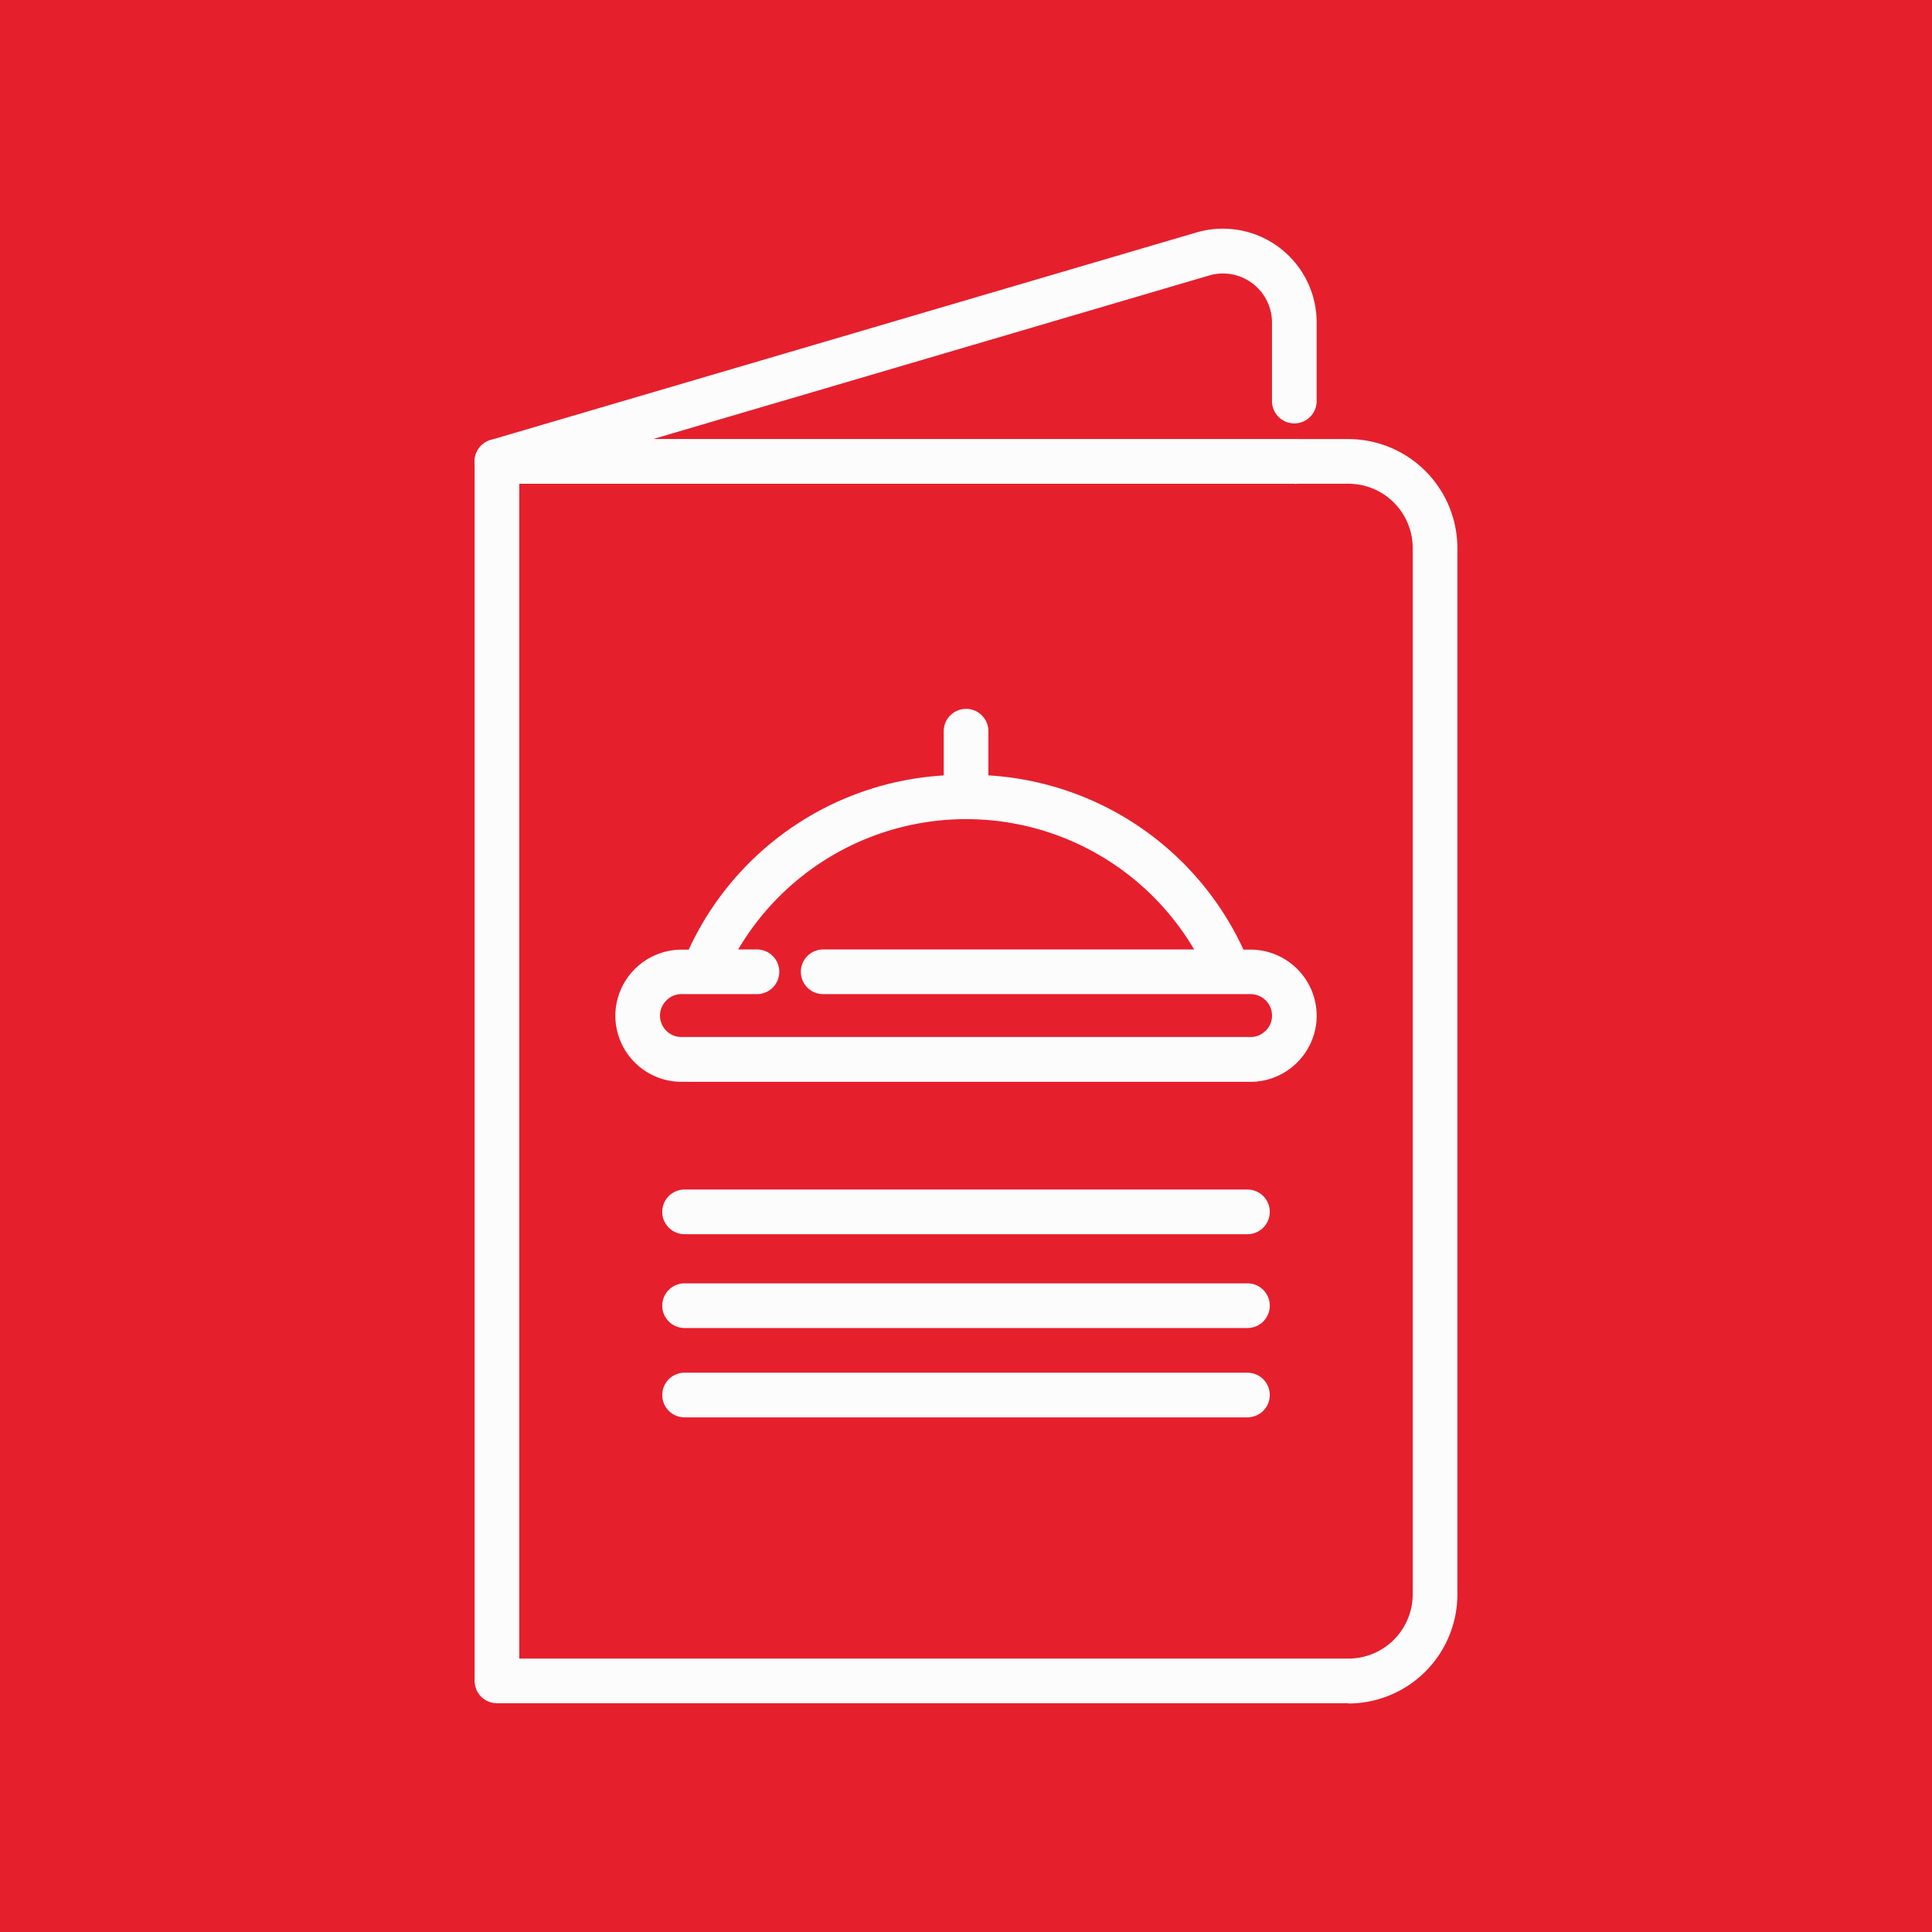 <svg xmlns="http://www.w3.org/2000/svg" xmlns:xlink="http://www.w3.org/1999/xlink" width="50" height="50" viewBox="0 0 50 50">
  <rect x="0" y="0" width="50" height="50" fill="#333333" stroke="none"/>
  <defs>
    <clipPath id="clip-Menu_Optimization-1">
      <rect width="50" height="50"/>
    </clipPath>
  </defs>
  <g id="Menu_Optimization-1" data-name="Menu Optimization-1" clip-path="url(#clip-Menu_Optimization-1)">
    <rect width="50" height="50" fill="#fff"/>
    <rect id="Rectangle_3" data-name="Rectangle 3" width="50" height="50" fill="#e61f2d"/>
    <g id="noun-restaurant-menu-6344209" transform="translate(12.283 5.915)">
      <path id="Path_10" data-name="Path 10" d="M36.613,45.127H14.578A.58.58,0,0,1,14,44.549V12.988a.58.58,0,0,1,.578-.578H36.613a2.825,2.825,0,0,1,2.821,2.821V42.312a2.825,2.825,0,0,1-2.821,2.821ZM15.156,43.971H36.613a1.665,1.665,0,0,0,1.665-1.665V15.231a1.665,1.665,0,0,0-1.665-1.665H15.156Z" transform="translate(-14 -6.962)" fill="#fcfcfc"/>
      <path id="Path_11" data-name="Path 11" d="M35.214,9.59H14.578a.578.578,0,0,1-.162-1.133l18.266-5.37a2.427,2.427,0,0,1,3.11,2.33V7.451a.578.578,0,1,1-1.156,0V5.416A1.269,1.269,0,0,0,33.012,4.2L18.6,8.439H35.22a.578.578,0,1,1,0,1.156Z" transform="translate(-14 -2.986)" fill="#fcfcfc"/>
      <path id="Path_12" data-name="Path 12" d="M37.545,47.166H22.978a.578.578,0,1,1,0-1.156H37.545a.578.578,0,0,1,0,1.156Z" transform="translate(-17.544 -21.14)" fill="#fcfcfc"/>
      <path id="Path_13" data-name="Path 13" d="M37.545,51.366H22.978a.578.578,0,1,1,0-1.156H37.545a.578.578,0,0,1,0,1.156Z" transform="translate(-17.544 -22.912)" fill="#fcfcfc"/>
      <path id="Path_14" data-name="Path 14" d="M37.545,55.366H22.978a.578.578,0,1,1,0-1.156H37.545a.578.578,0,1,1,0,1.156Z" transform="translate(-17.544 -24.6)" fill="#fcfcfc"/>
      <path id="Path_15" data-name="Path 15" d="M36.74,30.721h-.185a7.773,7.773,0,0,0-6.6-4.509V25.068a.578.578,0,1,0-1.156,0v1.145a7.776,7.776,0,0,0-6.6,4.509h-.185A1.717,1.717,0,0,0,20.3,32.432a1.715,1.715,0,0,0,1.711,1.711H36.74a1.717,1.717,0,0,0,1.711-1.711A1.715,1.715,0,0,0,36.74,30.721Zm.387,2.1a.528.528,0,0,1-.387.162H22.011a.555.555,0,0,1-.555-.555.543.543,0,0,1,.168-.393.528.528,0,0,1,.387-.162h1.954a.578.578,0,0,0,0-1.156h-.486a6.847,6.847,0,0,1,11.8,0h-9.6a.578.578,0,0,0,0,1.156H36.74a.555.555,0,0,1,.555.555A.543.543,0,0,1,37.127,32.825Z" transform="translate(-16.658 -12.06)" fill="#fcfcfc"/>
    </g>
  </g>
</svg>
